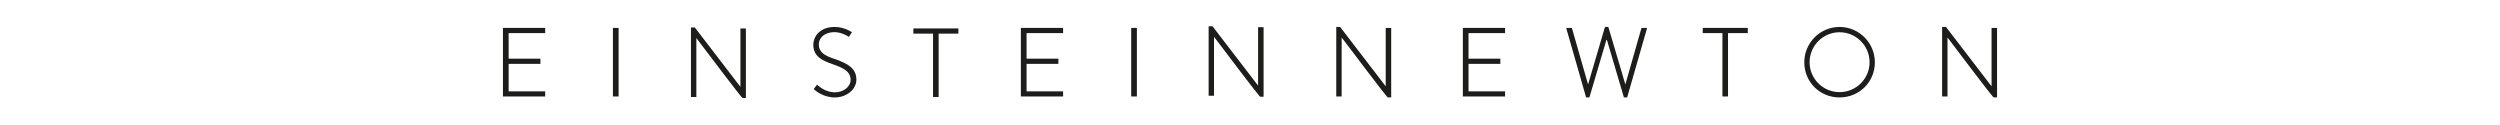 <?xml version="1.0" encoding="utf-8"?>
<!-- Generator: Adobe Illustrator 16.0.5, SVG Export Plug-In . SVG Version: 6.00 Build 0)  -->
<!DOCTYPE svg PUBLIC "-//W3C//DTD SVG 1.1//EN" "http://www.w3.org/Graphics/SVG/1.1/DTD/svg11.dtd">
<svg version="1.1" id="Ebene_1" xmlns="http://www.w3.org/2000/svg" xmlns:xlink="http://www.w3.org/1999/xlink" x="0px" y="0px"
	 width="403.125px" height="20.166px" viewBox="0 14.668 403.125 20.166" enable-background="new 0 14.668 403.125 20.166"
	 xml:space="preserve">
<g>
	<rect x="98.833" y="19.167" fill="#1D1D1B" width="0.917" height="11.055"/>
	<path fill="#1D1D1B" d="M134.553,24.163c-1.558-0.507-2.522-1.076-2.522-2.328c0-0.955,0.794-1.983,2.541-1.983
		c1.129,0,2.128,0.643,2.238,0.718l0.071,0.047l0.496-0.747l-0.067-0.046c-0.048-0.034-1.173-0.809-2.723-0.809
		c-2.527,0-3.444,1.697-3.444,2.836c0,1.908,1.385,2.552,3.059,3.146c1.919,0.648,2.959,1.249,2.959,2.561c0,1.085-1.157,2-2.527,2
		c-1.367,0-2.422-0.818-2.819-1.174l-0.069-0.064l-0.536,0.71l0.058,0.055c0.233,0.218,1.498,1.296,3.353,1.296
		c1.884,0,3.473-1.306,3.473-2.854C138.093,25.729,136.797,24.933,134.553,24.163z"/>
	<polygon fill="#1D1D1B" points="242.693,20.007 242.693,19.167 235.884,19.167 235.884,30.223 242.693,30.223 242.693,29.399 
		236.799,29.399 236.799,24.966 241.932,24.966 241.932,24.128 236.799,24.128 236.799,20.007 	"/>
	<polygon fill="#1D1D1B" points="262.088,28.286 259.363,19.074 259.345,19.013 258.8,19.013 256.076,28.286 253.464,19.167 
		252.546,19.167 255.758,30.377 256.293,30.377 259.074,20.961 261.837,30.317 261.856,30.377 262.38,30.377 265.597,19.172 
		264.688,19.172 	"/>
	<polygon fill="#1D1D1B" points="274.568,20.007 277.742,20.007 277.742,30.223 278.643,30.223 278.643,20.007 281.831,20.007 
		281.831,19.167 274.568,19.167 	"/>
	<path fill="#1D1D1B" d="M296.626,19.013c-3.133,0-5.684,2.556-5.684,5.699c0,3.176,2.495,5.667,5.684,5.667
		c3.194,0,5.696-2.491,5.696-5.667C302.324,21.569,299.765,19.013,296.626,19.013z M296.626,29.525c-2.663,0-4.83-2.162-4.83-4.813
		c0-2.672,2.164-4.845,4.83-4.845c2.667,0,4.843,2.173,4.843,4.845C301.472,27.363,299.295,29.525,296.626,29.525z"/>
	<path fill="#1D1D1B" d="M321.139,19.167v9.418l-7.326-9.541l-0.023-0.034h-0.624v11.211h0.868v-9.509
		c7.313,9.665,7.391,9.663,7.456,9.663h0.536V19.167H321.139z"/>
	<path fill="#1D1D1B" d="M223.447,28.586l-7.326-9.541l-0.024-0.034h-0.624v11.211h0.869v-9.509c7.31,9.665,7.389,9.663,7.454,9.663
		h0.534V19.167h-0.883V28.586z"/>
	<path fill="#1D1D1B" d="M202.868,28.473l-7.328-9.54l-0.024-0.032h-0.624v11.208h0.868v-9.507c7.312,9.663,7.392,9.663,7.458,9.663
		h0.536V19.055h-0.886V28.473z"/>
	<path fill="#1D1D1B" d="M119.393,28.671l-7.327-9.54L112.04,19.1h-0.623v11.208h0.87v-9.507c7.309,9.665,7.392,9.665,7.455,9.665
		h0.535v-11.21h-0.884V28.671z"/>
	<polygon fill="#1D1D1B" points="147.279,20.091 150.453,20.091 150.453,30.307 151.354,30.307 151.354,20.091 154.541,20.091 
		154.541,19.254 147.279,19.254 	"/>
	<rect x="182.407" y="19.167" fill="#1D1D1B" width="0.915" height="11.055"/>
	<polygon fill="#1D1D1B" points="171.425,20.007 171.425,19.167 164.615,19.167 164.615,30.223 171.425,30.223 171.425,29.399 
		165.533,29.399 165.533,24.966 170.664,24.966 170.664,24.128 165.533,24.128 165.533,20.007 	"/>
	<polygon fill="#1D1D1B" points="87.91,20.007 87.91,19.167 81.1,19.167 81.1,30.223 87.91,30.223 87.91,29.399 82.016,29.399 
		82.016,24.966 87.147,24.966 87.147,24.128 82.016,24.128 82.016,20.007 	"/>
</g>
</svg>
